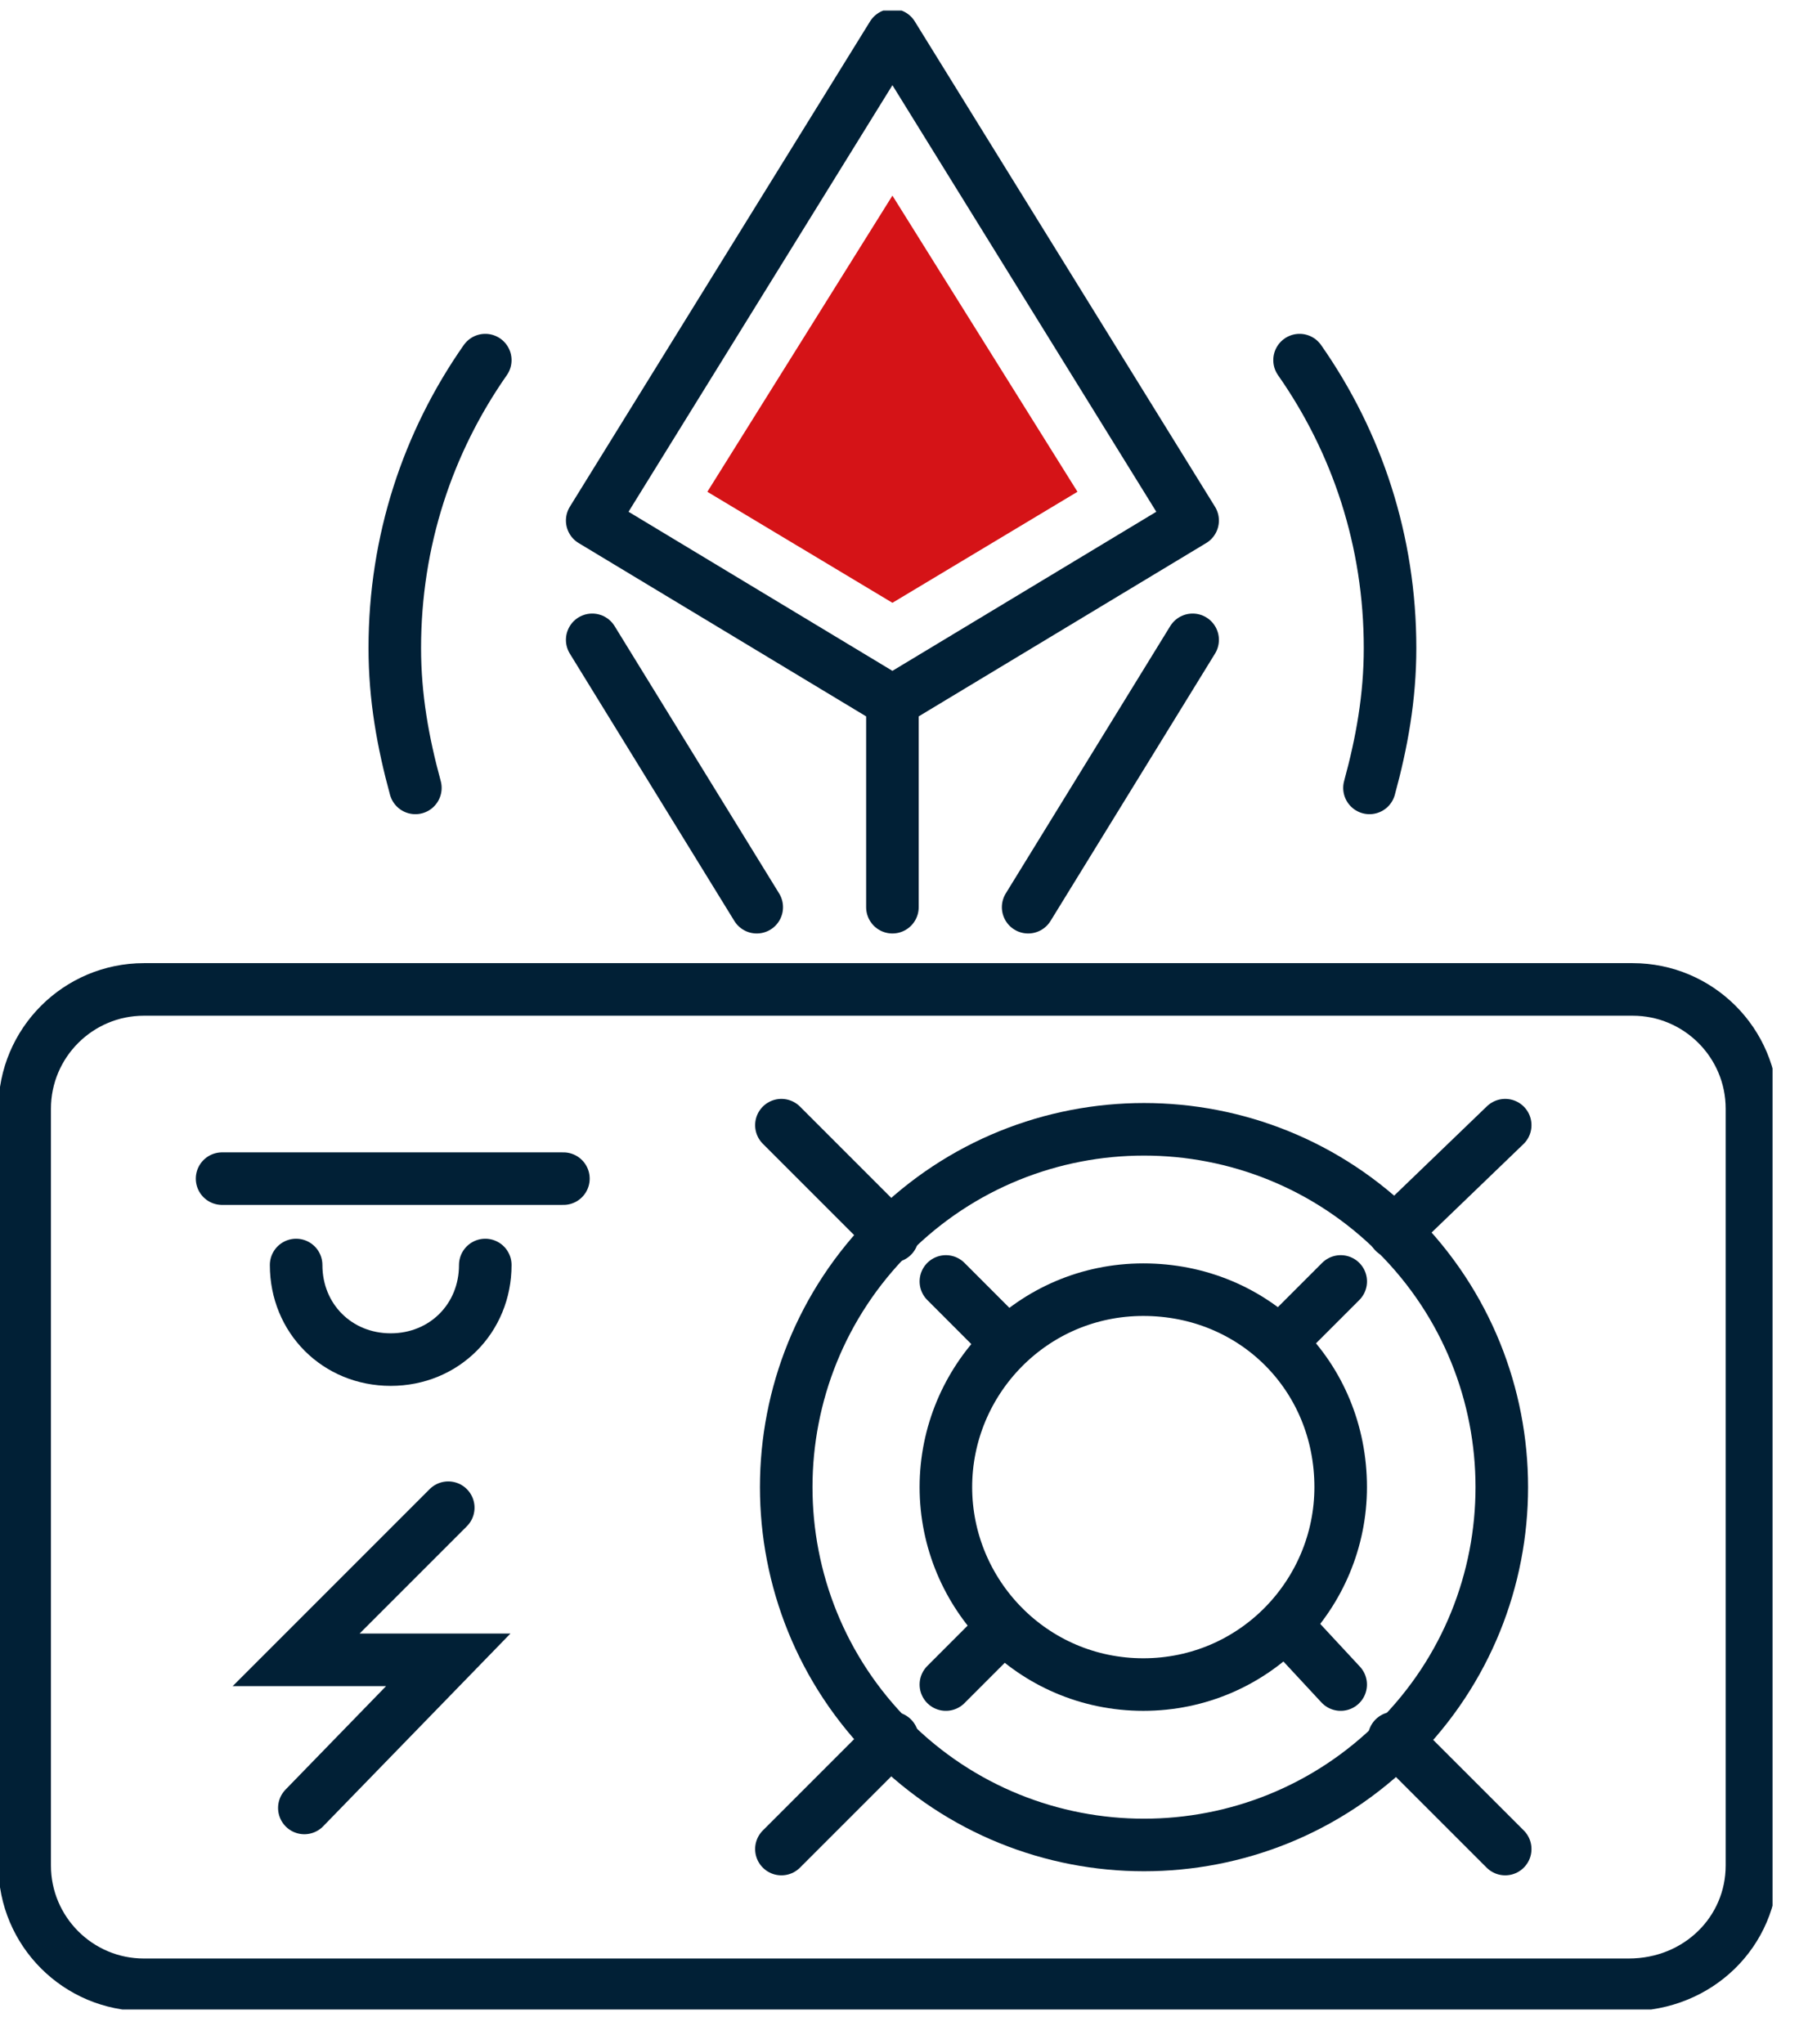 <?xml version="1.0" encoding="UTF-8"?> <svg xmlns="http://www.w3.org/2000/svg" width="40" height="45" viewBox="0 0 40 45" fill="none"> <g clip-path="url(#clip0)"> <path d="M28.609 7.927C29.877 9.738 30.601 11.911 30.601 14.265C30.601 15.351 30.42 16.347 30.148 17.343" stroke="#012036" stroke-width="1.157" stroke-miterlimit="10" stroke-linecap="round" stroke-linejoin="round"></path> <path d="M10.683 7.927C9.416 9.738 8.691 11.911 8.691 14.265C8.691 15.351 8.872 16.347 9.144 17.343" stroke="#012036" stroke-width="1.157" stroke-miterlimit="10" stroke-linecap="round" stroke-linejoin="round"></path> <path d="M19.646 0.775L13.037 11.458L19.646 15.442L26.255 11.458L19.646 0.775Z" stroke="#012036" stroke-width="1.157" stroke-miterlimit="10" stroke-linecap="round" stroke-linejoin="round"></path> <path d="M15.572 10.825L19.646 4.306L23.72 10.825L19.646 13.269L15.572 10.825Z" fill="#D51317"></path> <path d="M22.634 19.969L26.255 14.084" stroke="#012036" stroke-width="1.157" stroke-miterlimit="10" stroke-linecap="round" stroke-linejoin="round"></path> <path d="M13.037 14.084L16.659 19.969" stroke="#012036" stroke-width="1.157" stroke-miterlimit="10" stroke-linecap="round" stroke-linejoin="round"></path> <path d="M19.646 15.442V19.969" stroke="#012036" stroke-width="1.157" stroke-miterlimit="10" stroke-linecap="round" stroke-linejoin="round"></path> <path d="M35.852 43.689H3.169C1.72 43.689 0.543 42.512 0.543 41.063V24.405C0.543 22.956 1.72 21.779 3.169 21.779H35.942C37.391 21.779 38.568 22.956 38.568 24.405V41.063C38.568 42.512 37.391 43.689 35.852 43.689Z" stroke="#012036" stroke-width="1.157" stroke-miterlimit="10" stroke-linecap="round" stroke-linejoin="round"></path> <path d="M30.754 38.304C33.83 35.228 33.83 30.241 30.754 27.165C27.678 24.089 22.691 24.089 19.615 27.165C16.539 30.241 16.539 35.228 19.615 38.304C22.691 41.38 27.678 41.38 30.754 38.304Z" stroke="#012036" stroke-width="1.157" stroke-miterlimit="10" stroke-linecap="round" stroke-linejoin="round"></path> <path d="M30.691 38.257L33.136 40.701" stroke="#012036" stroke-width="1.157" stroke-miterlimit="10" stroke-linecap="round" stroke-linejoin="round"></path> <path d="M28.337 35.812L29.514 37.08" stroke="#012036" stroke-width="1.157" stroke-miterlimit="10" stroke-linecap="round" stroke-linejoin="round"></path> <path d="M28.247 29.475L29.515 28.207" stroke="#012036" stroke-width="1.157" stroke-miterlimit="10" stroke-linecap="round" stroke-linejoin="round"></path> <path d="M22.09 35.812L20.823 37.08" stroke="#012036" stroke-width="1.157" stroke-miterlimit="10" stroke-linecap="round" stroke-linejoin="round"></path> <path d="M22.09 29.475L20.823 28.207" stroke="#012036" stroke-width="1.157" stroke-miterlimit="10" stroke-linecap="round" stroke-linejoin="round"></path> <path d="M17.202 24.767L19.646 27.211" stroke="#012036" stroke-width="1.157" stroke-miterlimit="10" stroke-linecap="round" stroke-linejoin="round"></path> <path d="M17.202 40.701L19.646 38.257" stroke="#012036" stroke-width="1.157" stroke-miterlimit="10" stroke-linecap="round" stroke-linejoin="round"></path> <path d="M30.691 27.121L33.136 24.767" stroke="#012036" stroke-width="1.157" stroke-miterlimit="10" stroke-linecap="round" stroke-linejoin="round"></path> <path d="M29.514 32.734C29.514 35.088 27.613 37.08 25.169 37.08C22.724 37.08 20.823 35.088 20.823 32.734C20.823 30.38 22.724 28.388 25.169 28.388C27.613 28.388 29.514 30.29 29.514 32.734Z" stroke="#012036" stroke-width="1.157" stroke-miterlimit="10" stroke-linecap="round" stroke-linejoin="round"></path> <path d="M4.889 25.944H12.403" stroke="#012036" stroke-width="1.157" stroke-miterlimit="10" stroke-linecap="round"></path> <path d="M6.519 27.845C6.519 29.022 7.424 29.927 8.601 29.927C9.778 29.927 10.683 29.022 10.683 27.845" stroke="#012036" stroke-width="1.157" stroke-miterlimit="10" stroke-linecap="round"></path> <path d="M9.868 33.187L6.519 36.536H9.868L6.7 39.796" stroke="#012036" stroke-width="1.157" stroke-miterlimit="10" stroke-linecap="round"></path> </g> <defs> <clipPath id="clip0"> <rect width="39.021" height="44" fill="white" transform="translate(0 0.232)"></rect> </clipPath> </defs> </svg> 